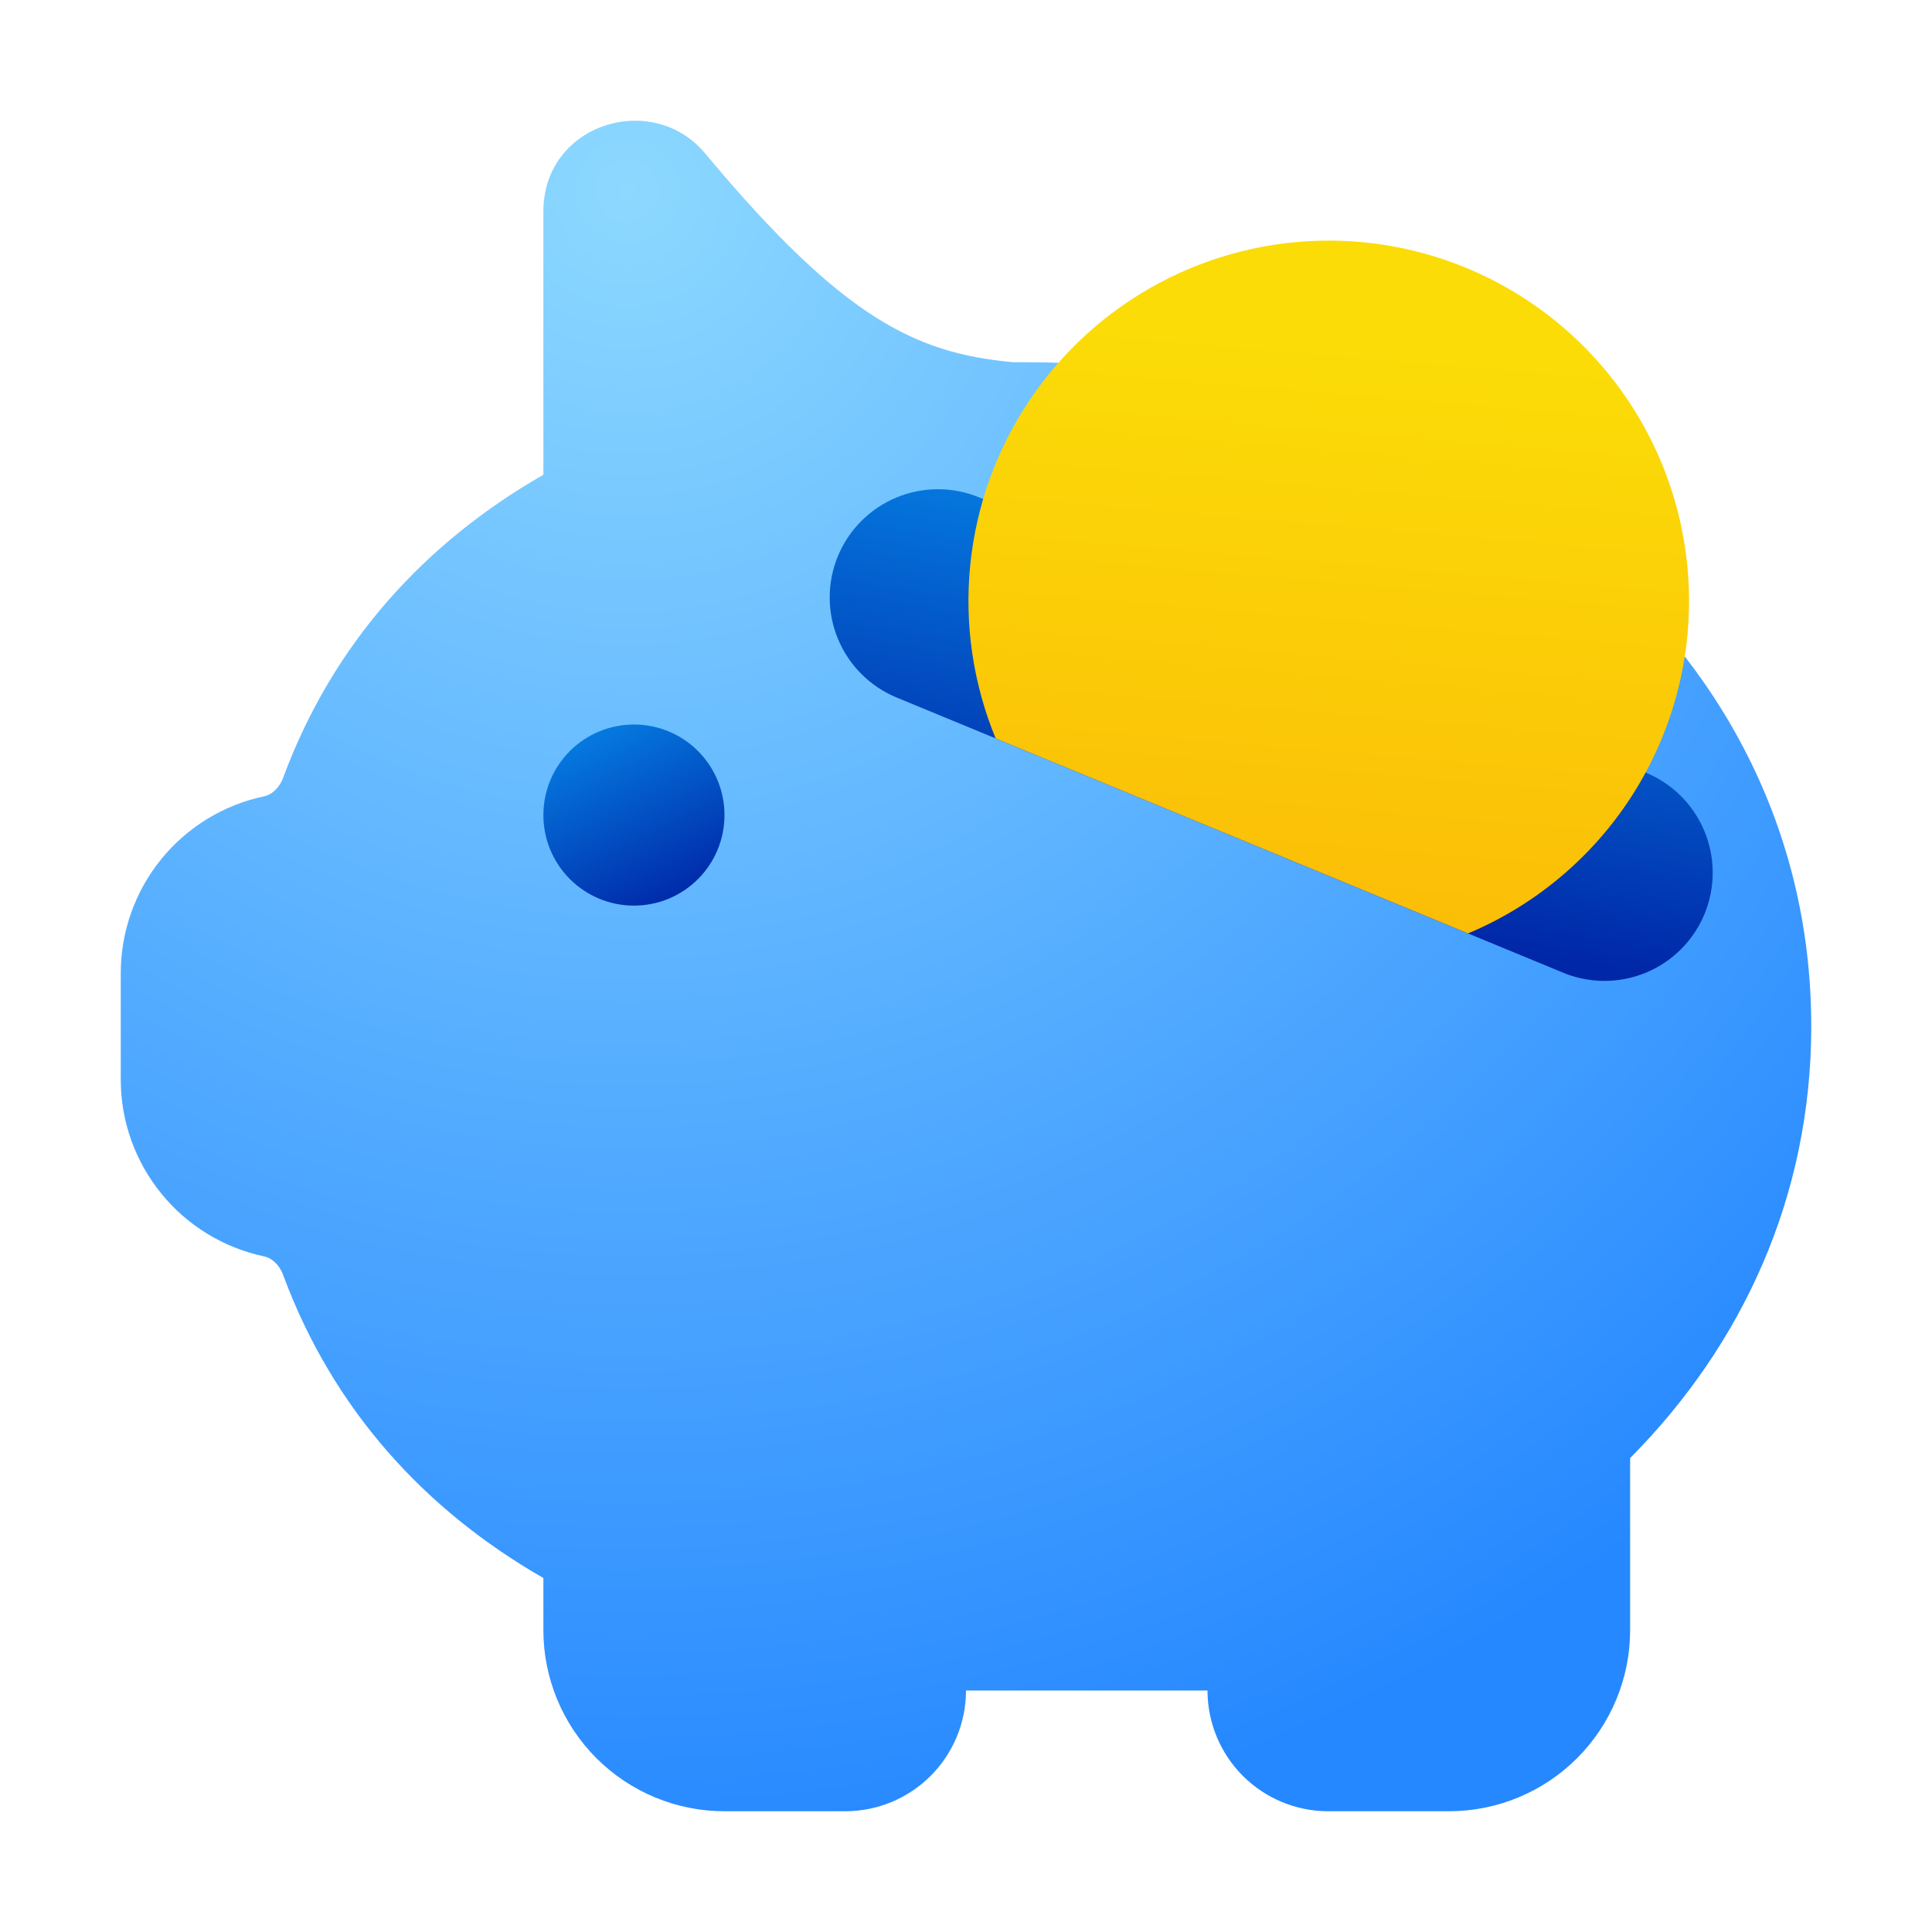 <svg width="150" height="150" viewBox="0 0 150 150" fill="none" xmlns="http://www.w3.org/2000/svg">
  <path d="M54.755 11.92C50.658 6.998 42.188 9.591 42.188 16.42V36.858C33.052 42.098 25.889 49.856 21.989 60.366C21.652 61.27 21.023 61.716 20.531 61.819C17.377 62.48 14.547 64.207 12.515 66.709C10.484 69.211 9.375 72.335 9.375 75.558V83.808C9.375 90.45 14.03 96.183 20.531 97.552C21.019 97.655 21.656 98.1 21.989 99.005C25.889 109.519 33.052 117.272 42.188 122.517V126.563C42.188 130.292 43.669 133.869 46.306 136.506C48.944 139.143 52.52 140.625 56.25 140.625H65.625C68.111 140.625 70.496 139.637 72.254 137.879C74.012 136.121 75 133.736 75 131.25H93.75C93.75 133.736 94.738 136.121 96.496 137.879C98.254 139.637 100.639 140.625 103.125 140.625H112.5C116.23 140.625 119.806 139.143 122.444 136.506C125.081 133.869 126.562 130.292 126.562 126.563V113.203C135.295 104.414 140.625 92.855 140.625 79.688C140.625 49.078 112.416 28.125 79.688 28.125H78.684C74.695 27.764 71.48 26.841 68.039 24.67C64.388 22.373 60.263 18.53 54.755 11.92Z" fill="url(#paint0_radial_84_295)" />
  <path d="M56.25 63.281C56.25 65.146 55.509 66.934 54.191 68.253C52.872 69.572 51.084 70.312 49.219 70.312C47.354 70.312 45.566 69.572 44.247 68.253C42.928 66.934 42.188 65.146 42.188 63.281C42.188 61.416 42.928 59.628 44.247 58.309C45.566 56.991 47.354 56.25 49.219 56.25C51.084 56.25 52.872 56.991 54.191 58.309C55.509 59.628 56.25 61.416 56.25 63.281Z" fill="url(#paint1_linear_84_295)" />
  <path d="M65.053 43.181C65.474 42.161 66.093 41.233 66.872 40.452C67.652 39.67 68.578 39.05 69.597 38.627C70.617 38.203 71.71 37.984 72.814 37.983C73.918 37.982 75.011 38.199 76.031 38.62L127.617 59.92C128.659 60.326 129.61 60.935 130.414 61.712C131.217 62.49 131.858 63.42 132.297 64.448C132.737 65.476 132.967 66.582 132.974 67.7C132.981 68.818 132.765 69.926 132.339 70.96C131.912 71.993 131.283 72.932 130.49 73.719C129.696 74.507 128.753 75.128 127.716 75.547C126.679 75.965 125.569 76.173 124.451 76.157C123.333 76.141 122.229 75.902 121.205 75.455L69.614 54.155C67.554 53.304 65.917 51.67 65.062 49.612C64.206 47.554 64.203 45.241 65.053 43.181Z" fill="url(#paint2_linear_84_295)" />
  <path d="M113.981 72.469C119.939 69.969 124.849 65.484 127.876 59.776C130.903 54.068 131.862 47.488 130.59 41.153C129.317 34.818 125.892 29.119 120.895 25.023C115.898 20.926 109.638 18.685 103.176 18.68C98.578 18.679 94.051 19.812 89.995 21.977C85.939 24.143 82.478 27.275 79.92 31.096C77.362 34.916 75.785 39.309 75.328 43.884C74.872 48.459 75.549 53.077 77.302 57.328L113.981 72.469Z" fill="url(#paint3_linear_84_295)" />
  <defs>
    <radialGradient id="paint0_radial_84_295" cx="0" cy="0" r="1" gradientUnits="userSpaceOnUse" gradientTransform="translate(49.626 14.802) rotate(75.376) scale(130.035 130.677)">
      <stop stop-color="#8CD8FF" />
      <stop offset="1" stop-color="#2688FF" />
    </radialGradient>
    <linearGradient id="paint1_linear_84_295" x1="44.383" y1="54.293" x2="52.433" y2="70.313" gradientUnits="userSpaceOnUse">
      <stop stop-color="#068BEB" />
      <stop offset="1" stop-color="#0027A7" />
    </linearGradient>
    <linearGradient id="paint2_linear_84_295" x1="104.599" y1="35.778" x2="98.696" y2="70.705" gradientUnits="userSpaceOnUse">
      <stop stop-color="#068BEB" />
      <stop offset="1" stop-color="#0027A7" />
    </linearGradient>
    <linearGradient id="paint3_linear_84_295" x1="103.164" y1="76.58" x2="107.341" y2="27.229" gradientUnits="userSpaceOnUse">
      <stop stop-color="#FBBA07" />
      <stop offset="1" stop-color="#FBDC07" />
    </linearGradient>
  </defs>
</svg>